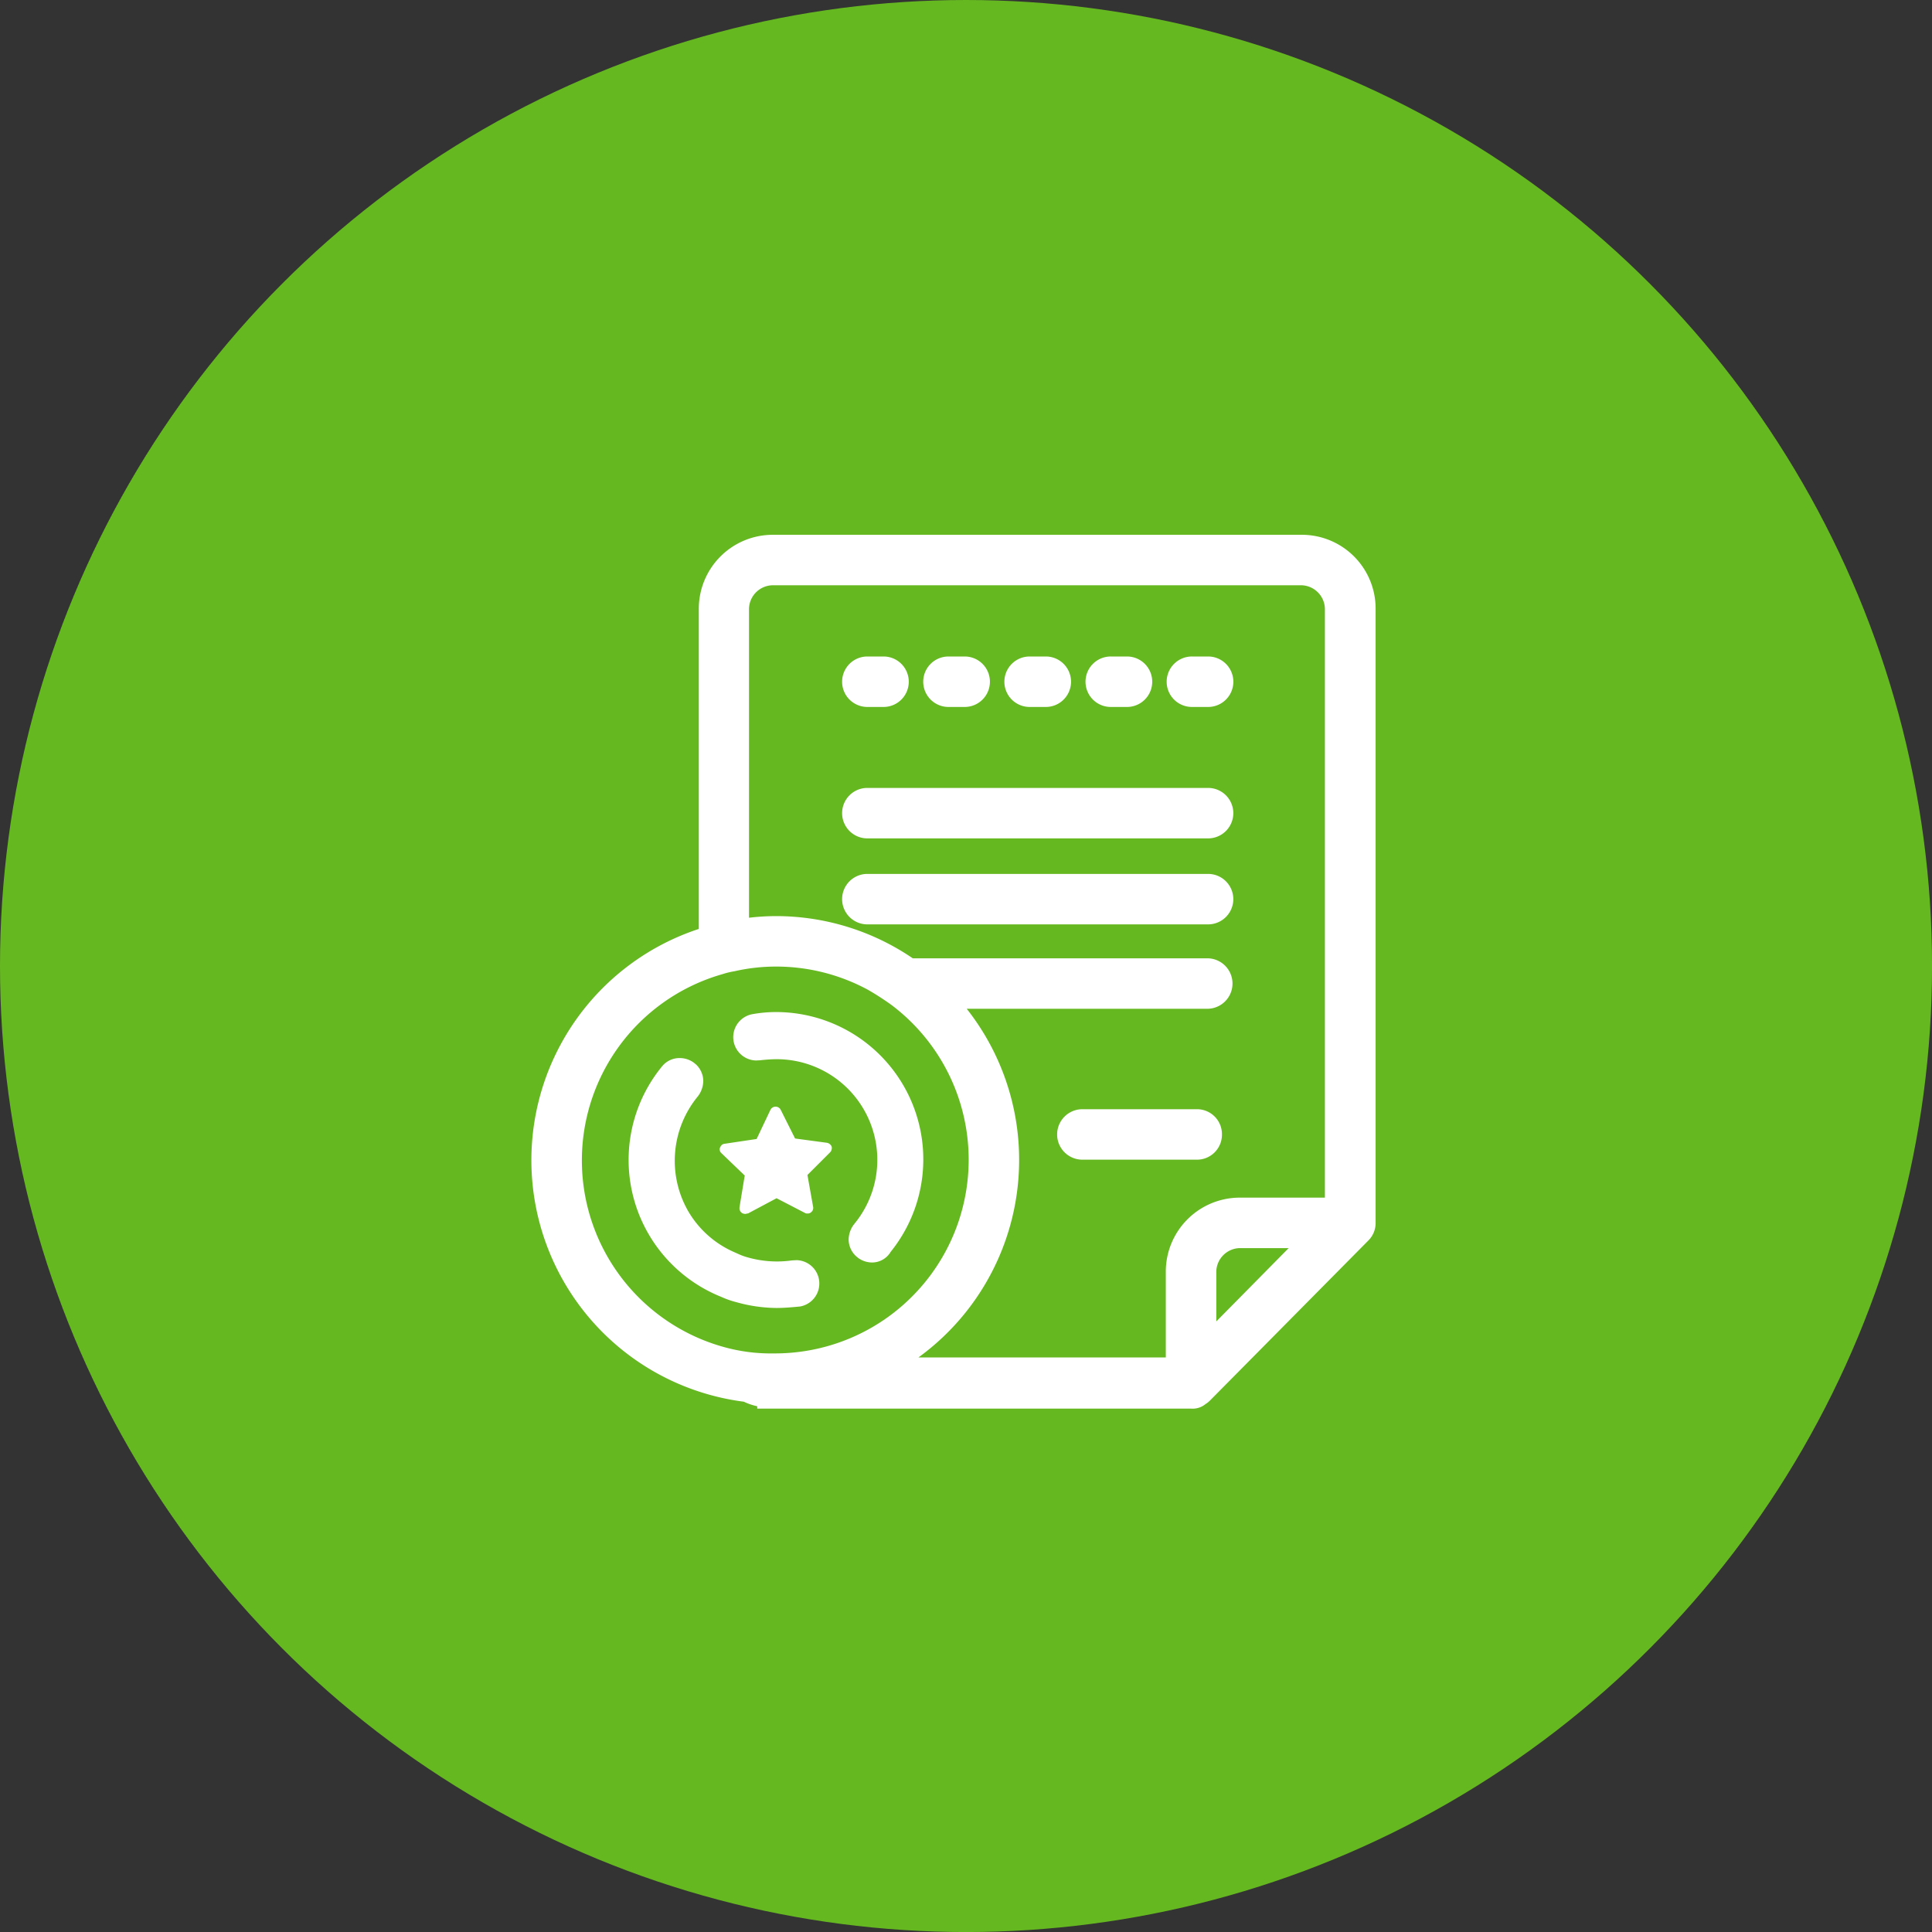 <svg id="_4" data-name="4" xmlns="http://www.w3.org/2000/svg" width="52.375" height="52.375" viewBox="0 0 52.375 52.375">
  <rect x="0" y="0" width="52.375" height="52.375" fill="#333333" stroke="none"/>
  <defs>
    <style>
      .cls-1 {
        fill: #66b821;
      }

      .cls-2 {
        fill: #fff;
        fill-rule: evenodd;
      }
    </style>
  </defs>
  <circle id="椭圆_1" data-name="椭圆 1" class="cls-1" cx="26.188" cy="26.188" r="26.188"/>
  <path id="形状_4" data-name="形状 4" class="cls-2" d="M736.868,652.321h0.44a0.684,0.684,0,1,0,0-1.368h-0.44A0.684,0.684,0,1,0,736.868,652.321Zm4.4,0h0.44a0.684,0.684,0,1,0,0-1.368h-0.44A0.684,0.684,0,1,0,741.267,652.321Zm2.2,0h0.439a0.684,0.684,0,0,0,0-1.368h-0.439A0.684,0.684,0,1,0,743.467,652.321Zm-4.4,0h0.439a0.684,0.684,0,0,0,0-1.368h-0.439A0.684,0.684,0,0,0,739.068,652.321Zm4.838,4.526h-9.237a0.684,0.684,0,0,0,0,1.368h9.237A0.684,0.684,0,0,0,743.906,656.847Zm0.376,7.063a0.676,0.676,0,0,0-.684-0.684h-3.1a0.684,0.684,0,0,0,0,1.368h3.1A0.677,0.677,0,0,0,744.282,663.91Zm-9.613-11.589h0.439a0.684,0.684,0,1,0,0-1.368h-0.439A0.684,0.684,0,0,0,734.669,652.321Zm0,3.563h9.237a0.684,0.684,0,0,0,0-1.368h-9.237A0.684,0.684,0,0,0,734.669,655.884Zm11.767-8.23H732.1a2.005,2.005,0,0,0-2,2v8.685a6.6,6.6,0,0,0,1.22,12.816,1.6,1.6,0,0,0,.364.123v0.065h11.77a0.549,0.549,0,0,0,.407-0.145l-0.021.02a0.7,0.7,0,0,0,.11-0.087l4.309-4.354a0.666,0.666,0,0,0,.189-0.473v-16.65A2,2,0,0,0,746.436,647.654Zm-15.349,11.827a5.057,5.057,0,0,1,1.1-.122,5.233,5.233,0,0,1,2.5.63,7.442,7.442,0,0,1,.631.407,5.251,5.251,0,0,1-3.157,9.45,5.074,5.074,0,0,1-.555-0.02,4.784,4.784,0,0,1-.706-0.121,5.25,5.25,0,0,1-.229-10.12l0.088-.026a2.145,2.145,0,0,1,.3-0.072Zm11.673,8.146v2.329h-6.707a6.617,6.617,0,0,0,1.31-9.453h6.521a0.684,0.684,0,1,0,0-1.368H735.9a6.578,6.578,0,0,0-3.716-1.144,6.4,6.4,0,0,0-.723.044v-8.378a0.652,0.652,0,0,1,.635-0.635h14.341a0.653,0.653,0,0,1,.636.635v15.966h-2.308A2.006,2.006,0,0,0,742.76,667.627Zm1.369,0a0.651,0.651,0,0,1,.635-0.636h1.327l-1.962,1.988v-1.352Zm-11.378-.309-0.128.007a2.9,2.9,0,0,1-1.258-.1,1.606,1.606,0,0,1-.212-0.083l-0.092-.041a2.69,2.69,0,0,1-1.25-1.113,2.748,2.748,0,0,1,.261-3.108l0.026-.035a0.7,0.7,0,0,0,.123-0.392,0.624,0.624,0,0,0-.194-0.438l-0.065-.053a0.653,0.653,0,0,0-.373-0.123,0.61,0.61,0,0,0-.493.235,4,4,0,0,0,1.612,6.239,2.435,2.435,0,0,0,.411.144,4.1,4.1,0,0,0,1.084.157c0.217,0,.432-0.02.642-0.04A0.633,0.633,0,0,0,732.751,667.318Zm-1.1-5.413,0.115-.006a4.123,4.123,0,0,1,.432-0.029,2.729,2.729,0,0,1,2.114,4.47l-0.027.036a0.7,0.7,0,0,0-.123.39,0.625,0.625,0,0,0,.193.437l0.066,0.055a0.647,0.647,0,0,0,.374.123,0.587,0.587,0,0,0,.507-0.289,3.994,3.994,0,0,0-3.122-6.5,3.641,3.641,0,0,0-.625.057A0.633,0.633,0,0,0,731.656,661.905Zm-0.976,2.359a0.139,0.139,0,0,0,.039.154l0.631,0.606-0.142.862v0.052a0.18,0.18,0,0,0,.064.1,0.188,0.188,0,0,0,.091.026c0.025,0,.051-0.013.077-0.013l0.773-.412,0.772,0.4a0.1,0.1,0,0,0,.065.013,0.123,0.123,0,0,0,.09-0.026,0.148,0.148,0,0,0,.064-0.154l-0.154-.863,0.618-.618a0.171,0.171,0,0,0,.038-0.155,0.176,0.176,0,0,0-.128-0.1l-0.863-.116-0.387-.773a0.156,0.156,0,0,0-.283,0l-0.373.786-0.863.129A0.138,0.138,0,0,0,730.68,664.264Z" transform="translate(-711.156 -633.156)"/>
</svg>

